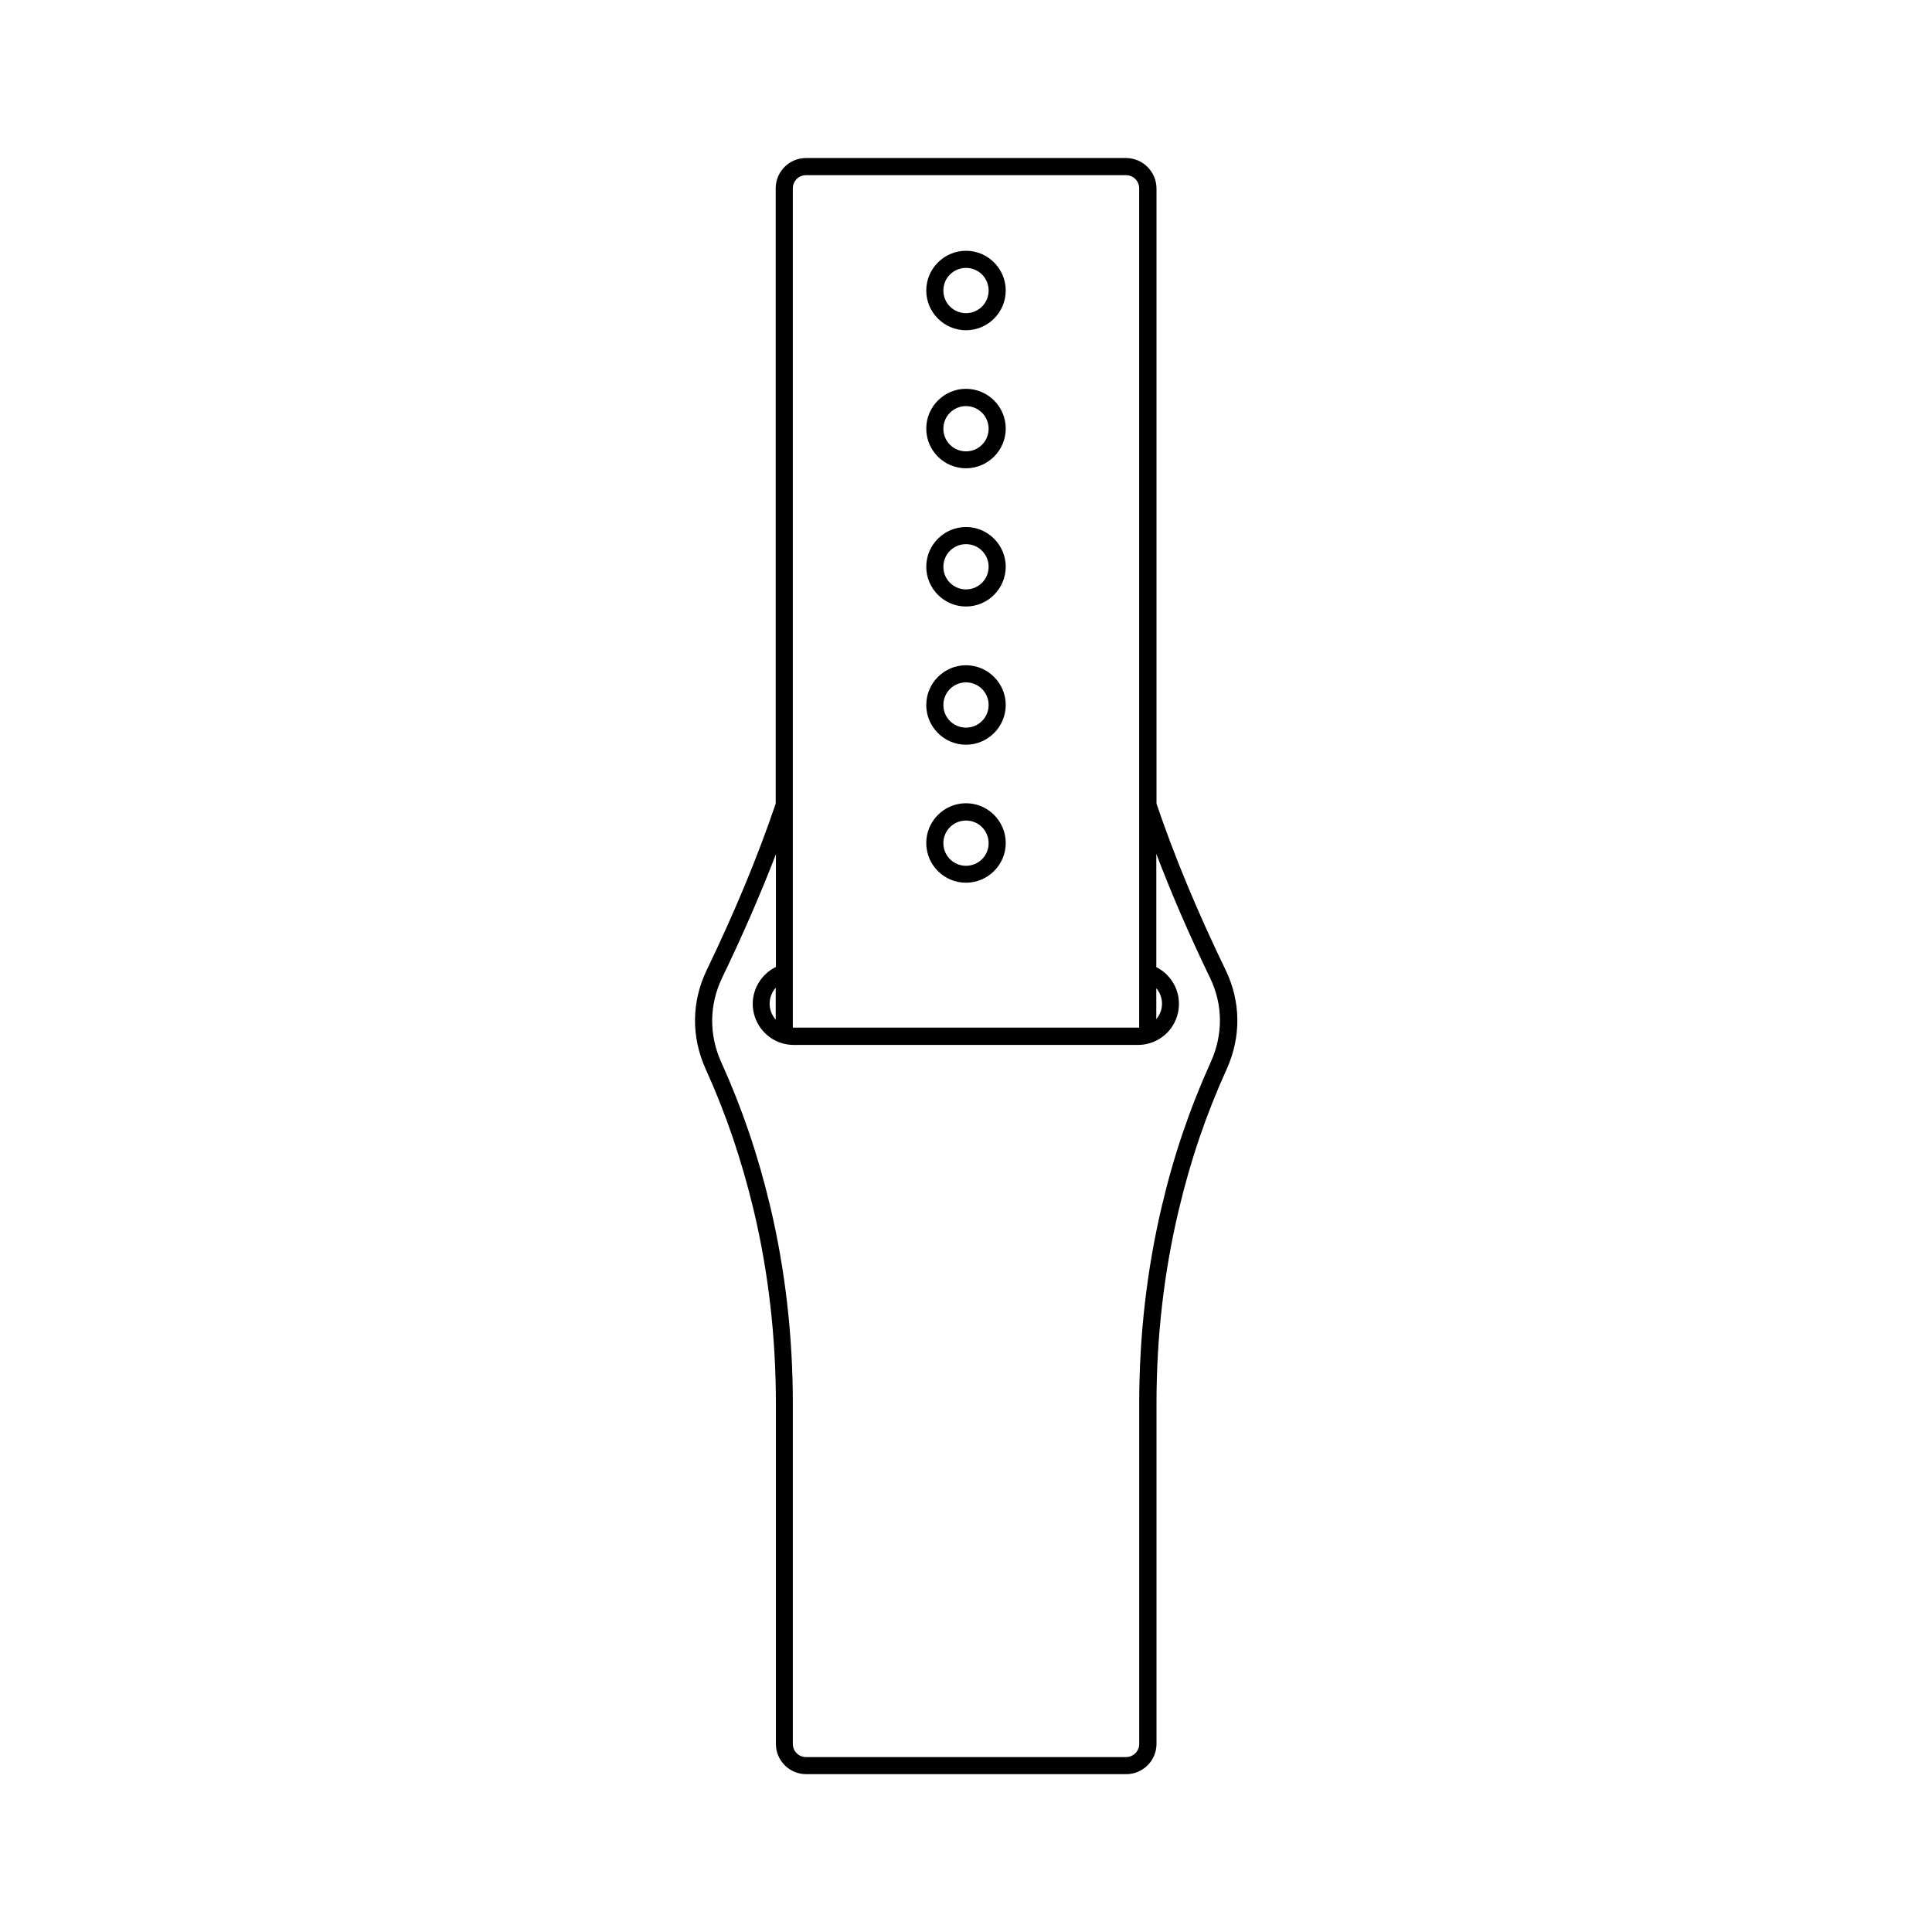 <?xml version="1.0" encoding="UTF-8"?>
<!-- Uploaded to: ICON Repo, www.iconrepo.com, Generator: ICON Repo Mixer Tools -->
<svg fill="#000000" width="800px" height="800px" version="1.1" viewBox="144 144 512 512" xmlns="http://www.w3.org/2000/svg">
 <g>
  <path d="m442.42 185.88h-84.84c-4.383 0-8.012 3.578-8.012 8.012v163.08c-4.734 13.957-10.73 28.414-18.289 44.133-4.031 8.363-4.133 17.684-0.25 26.25 5.391 11.891 9.523 24.082 12.695 37.332 3.93 16.473 5.894 33.703 5.894 51.289v90.184c0 4.383 3.578 8.012 8.012 8.012h84.84c4.383 0 8.012-3.578 8.012-8.012v-90.184c0-17.582 1.965-34.812 5.894-51.289 3.125-13.25 7.305-25.441 12.695-37.332 3.879-8.566 3.777-17.887-0.25-26.25-7.609-15.719-13.602-30.18-18.34-44.133v-163.08c-0.051-4.434-3.68-8.012-8.062-8.012zm8.012 220.02c0.957 1.109 1.512 2.57 1.512 4.082 0 1.562-0.555 2.973-1.512 4.082zm-96.328-212c0-1.914 1.562-3.477 3.477-3.477h84.84c1.914 0 3.477 1.562 3.477 3.477v222.43h-0.301l-91.289-0.004h-0.203zm110.54 209.18c3.477 7.152 3.527 15.113 0.203 22.418-5.492 12.141-9.773 24.637-12.949 38.137-3.981 16.828-5.996 34.41-5.996 52.348v90.184c0 1.914-1.562 3.477-3.477 3.477h-84.84c-1.914 0-3.477-1.562-3.477-3.477v-90.184c0-17.938-2.016-35.52-5.996-52.297-3.223-13.551-7.457-25.996-12.949-38.137-3.324-7.305-3.223-15.266 0.203-22.418 5.543-11.488 10.227-22.32 14.258-32.746v29.875c-3.68 1.762-6.144 5.594-6.144 9.773 0 4.785 3.176 9.07 7.758 10.43 1.008 0.301 2.066 0.453 3.074 0.453h91.238c1.109 0 2.215-0.152 3.273-0.504 4.535-1.41 7.609-5.594 7.609-10.379 0-4.18-2.367-7.91-5.996-9.723v-30.027c3.981 10.48 8.664 21.312 14.207 32.797zm-115.07 2.672v8.465c-1.008-1.16-1.613-2.621-1.613-4.231 0-1.613 0.605-3.074 1.613-4.234z"/>
  <path d="m400 377.93c5.793 0 10.531-4.734 10.531-10.531 0-5.793-4.734-10.531-10.531-10.531-5.793 0-10.531 4.734-10.531 10.531 0 5.844 4.734 10.531 10.531 10.531zm0-16.477c3.324 0 5.996 2.672 5.996 5.996s-2.672 5.996-5.996 5.996-5.996-2.672-5.996-5.996 2.668-5.996 5.996-5.996z"/>
  <path d="m400 341.36c5.793 0 10.531-4.734 10.531-10.531 0-5.793-4.734-10.531-10.531-10.531-5.793 0-10.531 4.734-10.531 10.531s4.734 10.531 10.531 10.531zm0-16.523c3.324 0 5.996 2.672 5.996 5.996s-2.672 5.996-5.996 5.996-5.996-2.672-5.996-5.996c0-3.328 2.668-5.996 5.996-5.996z"/>
  <path d="m400 304.73c5.793 0 10.531-4.734 10.531-10.531 0-5.793-4.734-10.531-10.531-10.531-5.793 0-10.531 4.734-10.531 10.531 0 5.797 4.734 10.531 10.531 10.531zm0-16.523c3.324 0 5.996 2.672 5.996 5.996s-2.672 5.996-5.996 5.996-5.996-2.672-5.996-5.996 2.668-5.996 5.996-5.996z"/>
  <path d="m400 268.1c5.793 0 10.531-4.734 10.531-10.531 0-5.793-4.734-10.531-10.531-10.531-5.793 0-10.531 4.734-10.531 10.531 0 5.844 4.734 10.531 10.531 10.531zm0-16.477c3.324 0 5.996 2.672 5.996 5.996 0 3.324-2.672 5.996-5.996 5.996s-5.996-2.672-5.996-5.996c0-3.324 2.668-5.996 5.996-5.996z"/>
  <path d="m400 231.52c5.793 0 10.531-4.734 10.531-10.531 0-5.793-4.734-10.531-10.531-10.531-5.793 0-10.531 4.734-10.531 10.531 0 5.797 4.734 10.531 10.531 10.531zm0-16.523c3.324 0 5.996 2.672 5.996 5.996 0 3.324-2.672 5.996-5.996 5.996s-5.996-2.672-5.996-5.996c0-3.328 2.668-5.996 5.996-5.996z"/>
 </g>
</svg>